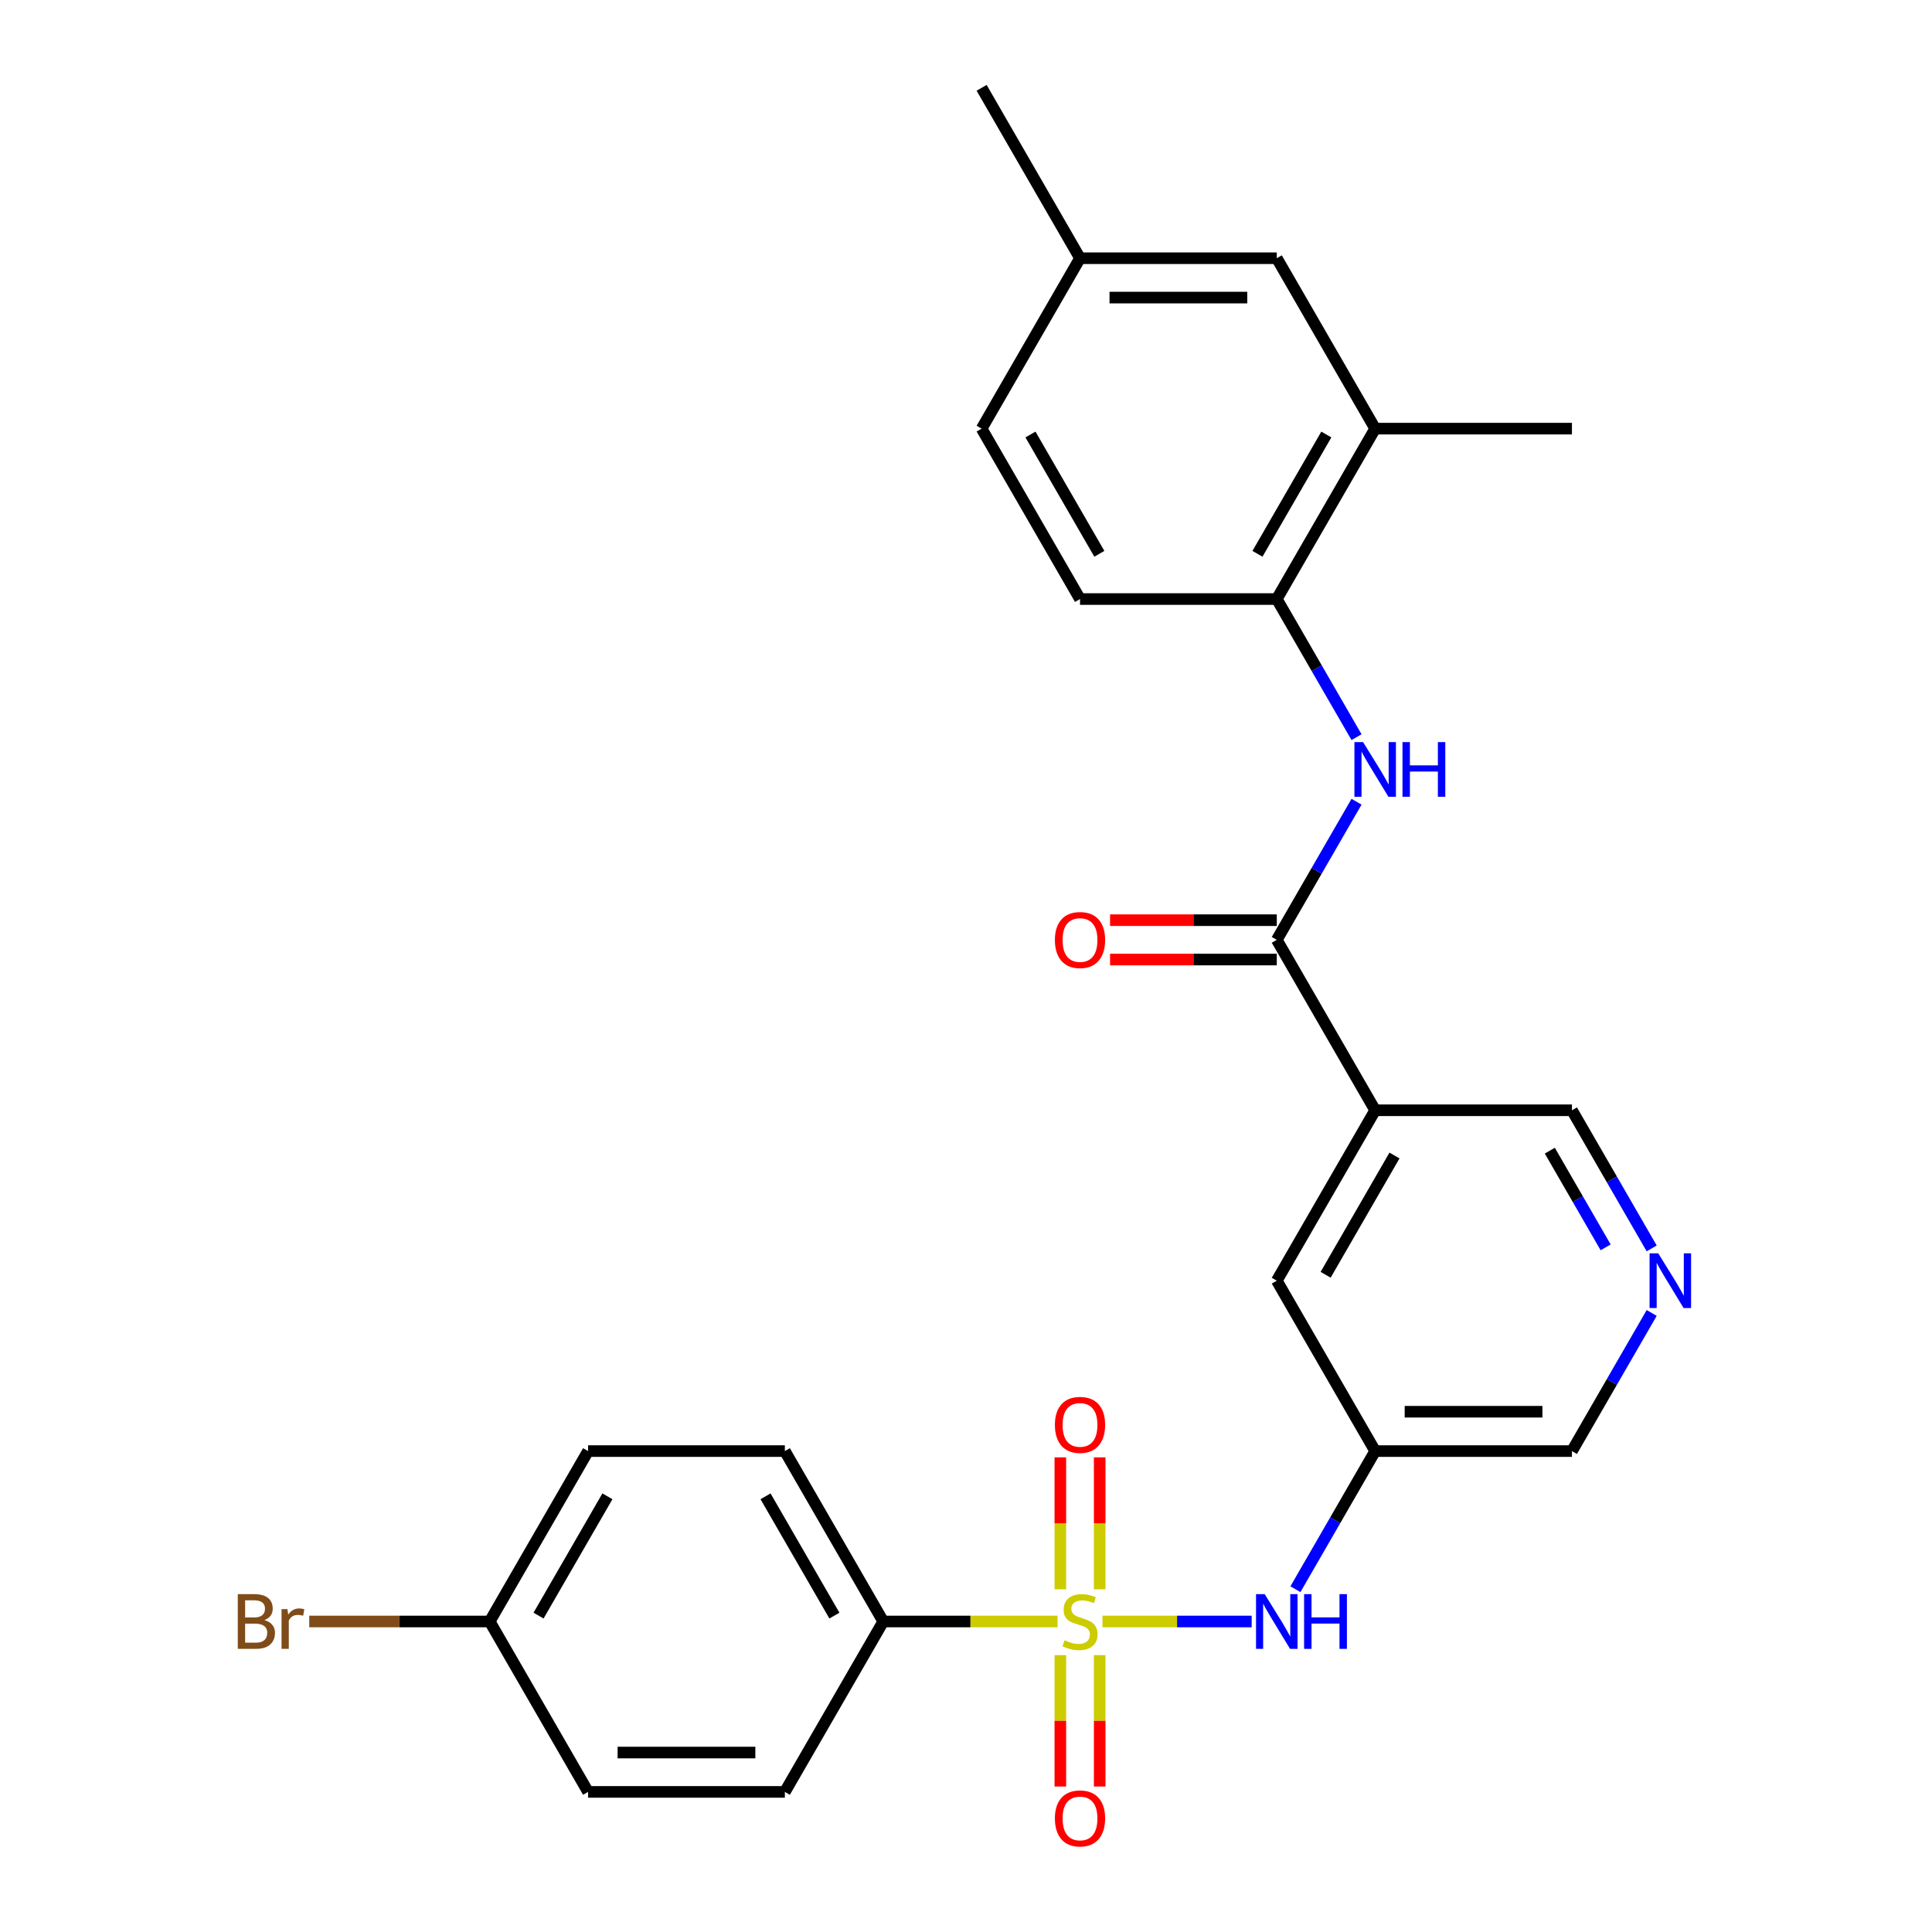 <?xml version='1.0' encoding='iso-8859-1'?>
<svg version='1.1' baseProfile='full'
              xmlns='http://www.w3.org/2000/svg'
                      xmlns:rdkit='http://www.rdkit.org/xml'
                      xmlns:xlink='http://www.w3.org/1999/xlink'
                  xml:space='preserve'
width='1000px' height='1000px' viewBox='0 0 1000 1000'>
<!-- END OF HEADER -->
<rect style='opacity:1.0;fill:#FFFFFF;stroke:none' width='1000' height='1000' x='0' y='0'> </rect>
<path class='bond-2' d='M 570.639,839.282 L 609.253,839.282' style='fill:none;fill-rule:evenodd;stroke:#CCCC00;stroke-width:6px;stroke-linecap:butt;stroke-linejoin:miter;stroke-opacity:1' />
<path class='bond-2' d='M 609.253,839.282 L 647.866,839.282' style='fill:none;fill-rule:evenodd;stroke:#0000FF;stroke-width:6px;stroke-linecap:butt;stroke-linejoin:miter;stroke-opacity:1' />
<path class='bond-4' d='M 547.387,839.282 L 502.276,839.282' style='fill:none;fill-rule:evenodd;stroke:#CCCC00;stroke-width:6px;stroke-linecap:butt;stroke-linejoin:miter;stroke-opacity:1' />
<path class='bond-4' d='M 502.276,839.282 L 457.165,839.282' style='fill:none;fill-rule:evenodd;stroke:#000000;stroke-width:6px;stroke-linecap:butt;stroke-linejoin:miter;stroke-opacity:1' />
<path class='bond-7' d='M 569.198,822.616 L 569.198,788.47' style='fill:none;fill-rule:evenodd;stroke:#CCCC00;stroke-width:6px;stroke-linecap:butt;stroke-linejoin:miter;stroke-opacity:1' />
<path class='bond-7' d='M 569.198,788.47 L 569.198,754.323' style='fill:none;fill-rule:evenodd;stroke:#FF0000;stroke-width:6px;stroke-linecap:butt;stroke-linejoin:miter;stroke-opacity:1' />
<path class='bond-7' d='M 548.828,822.616 L 548.828,788.47' style='fill:none;fill-rule:evenodd;stroke:#CCCC00;stroke-width:6px;stroke-linecap:butt;stroke-linejoin:miter;stroke-opacity:1' />
<path class='bond-7' d='M 548.828,788.47 L 548.828,754.323' style='fill:none;fill-rule:evenodd;stroke:#FF0000;stroke-width:6px;stroke-linecap:butt;stroke-linejoin:miter;stroke-opacity:1' />
<path class='bond-8' d='M 548.828,856.708 L 548.828,890.704' style='fill:none;fill-rule:evenodd;stroke:#CCCC00;stroke-width:6px;stroke-linecap:butt;stroke-linejoin:miter;stroke-opacity:1' />
<path class='bond-8' d='M 548.828,890.704 L 548.828,924.7' style='fill:none;fill-rule:evenodd;stroke:#FF0000;stroke-width:6px;stroke-linecap:butt;stroke-linejoin:miter;stroke-opacity:1' />
<path class='bond-8' d='M 569.198,856.708 L 569.198,890.704' style='fill:none;fill-rule:evenodd;stroke:#CCCC00;stroke-width:6px;stroke-linecap:butt;stroke-linejoin:miter;stroke-opacity:1' />
<path class='bond-8' d='M 569.198,890.704 L 569.198,924.7' style='fill:none;fill-rule:evenodd;stroke:#FF0000;stroke-width:6px;stroke-linecap:butt;stroke-linejoin:miter;stroke-opacity:1' />
<path class='bond-0' d='M 660.861,486.47 L 711.785,574.673' style='fill:none;fill-rule:evenodd;stroke:#000000;stroke-width:6px;stroke-linecap:butt;stroke-linejoin:miter;stroke-opacity:1' />
<path class='bond-3' d='M 660.861,486.47 L 681.501,450.721' style='fill:none;fill-rule:evenodd;stroke:#000000;stroke-width:6px;stroke-linecap:butt;stroke-linejoin:miter;stroke-opacity:1' />
<path class='bond-3' d='M 681.501,450.721 L 702.14,414.973' style='fill:none;fill-rule:evenodd;stroke:#0000FF;stroke-width:6px;stroke-linecap:butt;stroke-linejoin:miter;stroke-opacity:1' />
<path class='bond-12' d='M 660.861,476.285 L 617.71,476.285' style='fill:none;fill-rule:evenodd;stroke:#000000;stroke-width:6px;stroke-linecap:butt;stroke-linejoin:miter;stroke-opacity:1' />
<path class='bond-12' d='M 617.71,476.285 L 574.559,476.285' style='fill:none;fill-rule:evenodd;stroke:#FF0000;stroke-width:6px;stroke-linecap:butt;stroke-linejoin:miter;stroke-opacity:1' />
<path class='bond-12' d='M 660.861,496.655 L 617.71,496.655' style='fill:none;fill-rule:evenodd;stroke:#000000;stroke-width:6px;stroke-linecap:butt;stroke-linejoin:miter;stroke-opacity:1' />
<path class='bond-12' d='M 617.71,496.655 L 574.559,496.655' style='fill:none;fill-rule:evenodd;stroke:#FF0000;stroke-width:6px;stroke-linecap:butt;stroke-linejoin:miter;stroke-opacity:1' />
<path class='bond-1' d='M 711.785,574.673 L 660.861,662.876' style='fill:none;fill-rule:evenodd;stroke:#000000;stroke-width:6px;stroke-linecap:butt;stroke-linejoin:miter;stroke-opacity:1' />
<path class='bond-1' d='M 721.787,598.088 L 686.141,659.83' style='fill:none;fill-rule:evenodd;stroke:#000000;stroke-width:6px;stroke-linecap:butt;stroke-linejoin:miter;stroke-opacity:1' />
<path class='bond-28' d='M 711.785,574.673 L 813.634,574.673' style='fill:none;fill-rule:evenodd;stroke:#000000;stroke-width:6px;stroke-linecap:butt;stroke-linejoin:miter;stroke-opacity:1' />
<path class='bond-6' d='M 670.507,822.576 L 691.146,786.827' style='fill:none;fill-rule:evenodd;stroke:#0000FF;stroke-width:6px;stroke-linecap:butt;stroke-linejoin:miter;stroke-opacity:1' />
<path class='bond-6' d='M 691.146,786.827 L 711.785,751.079' style='fill:none;fill-rule:evenodd;stroke:#000000;stroke-width:6px;stroke-linecap:butt;stroke-linejoin:miter;stroke-opacity:1' />
<path class='bond-5' d='M 702.14,381.561 L 681.501,345.812' style='fill:none;fill-rule:evenodd;stroke:#0000FF;stroke-width:6px;stroke-linecap:butt;stroke-linejoin:miter;stroke-opacity:1' />
<path class='bond-5' d='M 681.501,345.812 L 660.861,310.064' style='fill:none;fill-rule:evenodd;stroke:#000000;stroke-width:6px;stroke-linecap:butt;stroke-linejoin:miter;stroke-opacity:1' />
<path class='bond-15' d='M 457.165,839.282 L 406.241,751.079' style='fill:none;fill-rule:evenodd;stroke:#000000;stroke-width:6px;stroke-linecap:butt;stroke-linejoin:miter;stroke-opacity:1' />
<path class='bond-15' d='M 431.886,836.236 L 396.239,774.494' style='fill:none;fill-rule:evenodd;stroke:#000000;stroke-width:6px;stroke-linecap:butt;stroke-linejoin:miter;stroke-opacity:1' />
<path class='bond-16' d='M 457.165,839.282 L 406.241,927.485' style='fill:none;fill-rule:evenodd;stroke:#000000;stroke-width:6px;stroke-linecap:butt;stroke-linejoin:miter;stroke-opacity:1' />
<path class='bond-9' d='M 660.861,310.064 L 711.785,221.861' style='fill:none;fill-rule:evenodd;stroke:#000000;stroke-width:6px;stroke-linecap:butt;stroke-linejoin:miter;stroke-opacity:1' />
<path class='bond-9' d='M 650.859,286.648 L 686.506,224.906' style='fill:none;fill-rule:evenodd;stroke:#000000;stroke-width:6px;stroke-linecap:butt;stroke-linejoin:miter;stroke-opacity:1' />
<path class='bond-14' d='M 660.861,310.064 L 559.013,310.064' style='fill:none;fill-rule:evenodd;stroke:#000000;stroke-width:6px;stroke-linecap:butt;stroke-linejoin:miter;stroke-opacity:1' />
<path class='bond-10' d='M 711.785,751.079 L 660.861,662.876' style='fill:none;fill-rule:evenodd;stroke:#000000;stroke-width:6px;stroke-linecap:butt;stroke-linejoin:miter;stroke-opacity:1' />
<path class='bond-20' d='M 711.785,751.079 L 813.634,751.079' style='fill:none;fill-rule:evenodd;stroke:#000000;stroke-width:6px;stroke-linecap:butt;stroke-linejoin:miter;stroke-opacity:1' />
<path class='bond-20' d='M 727.063,730.709 L 798.356,730.709' style='fill:none;fill-rule:evenodd;stroke:#000000;stroke-width:6px;stroke-linecap:butt;stroke-linejoin:miter;stroke-opacity:1' />
<path class='bond-13' d='M 711.785,221.861 L 660.861,133.658' style='fill:none;fill-rule:evenodd;stroke:#000000;stroke-width:6px;stroke-linecap:butt;stroke-linejoin:miter;stroke-opacity:1' />
<path class='bond-25' d='M 711.785,221.861 L 813.634,221.861' style='fill:none;fill-rule:evenodd;stroke:#000000;stroke-width:6px;stroke-linecap:butt;stroke-linejoin:miter;stroke-opacity:1' />
<path class='bond-11' d='M 854.912,679.582 L 834.273,715.331' style='fill:none;fill-rule:evenodd;stroke:#0000FF;stroke-width:6px;stroke-linecap:butt;stroke-linejoin:miter;stroke-opacity:1' />
<path class='bond-11' d='M 834.273,715.331 L 813.634,751.079' style='fill:none;fill-rule:evenodd;stroke:#000000;stroke-width:6px;stroke-linecap:butt;stroke-linejoin:miter;stroke-opacity:1' />
<path class='bond-17' d='M 854.912,646.17 L 834.273,610.421' style='fill:none;fill-rule:evenodd;stroke:#0000FF;stroke-width:6px;stroke-linecap:butt;stroke-linejoin:miter;stroke-opacity:1' />
<path class='bond-17' d='M 834.273,610.421 L 813.634,574.673' style='fill:none;fill-rule:evenodd;stroke:#000000;stroke-width:6px;stroke-linecap:butt;stroke-linejoin:miter;stroke-opacity:1' />
<path class='bond-17' d='M 831.08,645.63 L 816.632,620.606' style='fill:none;fill-rule:evenodd;stroke:#0000FF;stroke-width:6px;stroke-linecap:butt;stroke-linejoin:miter;stroke-opacity:1' />
<path class='bond-17' d='M 816.632,620.606 L 802.185,595.582' style='fill:none;fill-rule:evenodd;stroke:#000000;stroke-width:6px;stroke-linecap:butt;stroke-linejoin:miter;stroke-opacity:1' />
<path class='bond-29' d='M 660.861,133.658 L 559.013,133.658' style='fill:none;fill-rule:evenodd;stroke:#000000;stroke-width:6px;stroke-linecap:butt;stroke-linejoin:miter;stroke-opacity:1' />
<path class='bond-29' d='M 645.584,154.027 L 574.29,154.027' style='fill:none;fill-rule:evenodd;stroke:#000000;stroke-width:6px;stroke-linecap:butt;stroke-linejoin:miter;stroke-opacity:1' />
<path class='bond-21' d='M 559.013,310.064 L 508.089,221.861' style='fill:none;fill-rule:evenodd;stroke:#000000;stroke-width:6px;stroke-linecap:butt;stroke-linejoin:miter;stroke-opacity:1' />
<path class='bond-21' d='M 569.015,286.648 L 533.368,224.906' style='fill:none;fill-rule:evenodd;stroke:#000000;stroke-width:6px;stroke-linecap:butt;stroke-linejoin:miter;stroke-opacity:1' />
<path class='bond-23' d='M 406.241,751.079 L 304.393,751.079' style='fill:none;fill-rule:evenodd;stroke:#000000;stroke-width:6px;stroke-linecap:butt;stroke-linejoin:miter;stroke-opacity:1' />
<path class='bond-22' d='M 406.241,927.485 L 304.393,927.485' style='fill:none;fill-rule:evenodd;stroke:#000000;stroke-width:6px;stroke-linecap:butt;stroke-linejoin:miter;stroke-opacity:1' />
<path class='bond-22' d='M 390.964,907.115 L 319.67,907.115' style='fill:none;fill-rule:evenodd;stroke:#000000;stroke-width:6px;stroke-linecap:butt;stroke-linejoin:miter;stroke-opacity:1' />
<path class='bond-18' d='M 559.013,133.658 L 508.089,221.861' style='fill:none;fill-rule:evenodd;stroke:#000000;stroke-width:6px;stroke-linecap:butt;stroke-linejoin:miter;stroke-opacity:1' />
<path class='bond-26' d='M 559.013,133.658 L 508.089,45.455' style='fill:none;fill-rule:evenodd;stroke:#000000;stroke-width:6px;stroke-linecap:butt;stroke-linejoin:miter;stroke-opacity:1' />
<path class='bond-19' d='M 253.469,839.282 L 304.393,927.485' style='fill:none;fill-rule:evenodd;stroke:#000000;stroke-width:6px;stroke-linecap:butt;stroke-linejoin:miter;stroke-opacity:1' />
<path class='bond-24' d='M 253.469,839.282 L 206.768,839.282' style='fill:none;fill-rule:evenodd;stroke:#000000;stroke-width:6px;stroke-linecap:butt;stroke-linejoin:miter;stroke-opacity:1' />
<path class='bond-24' d='M 206.768,839.282 L 160.067,839.282' style='fill:none;fill-rule:evenodd;stroke:#7F4C19;stroke-width:6px;stroke-linecap:butt;stroke-linejoin:miter;stroke-opacity:1' />
<path class='bond-27' d='M 253.469,839.282 L 304.393,751.079' style='fill:none;fill-rule:evenodd;stroke:#000000;stroke-width:6px;stroke-linecap:butt;stroke-linejoin:miter;stroke-opacity:1' />
<path class='bond-27' d='M 278.748,836.236 L 314.395,774.494' style='fill:none;fill-rule:evenodd;stroke:#000000;stroke-width:6px;stroke-linecap:butt;stroke-linejoin:miter;stroke-opacity:1' />
<path  class='atom-0' d='M 551.013 849.002
Q 551.333 849.122, 552.653 849.682
Q 553.973 850.242, 555.413 850.602
Q 556.893 850.922, 558.333 850.922
Q 561.013 850.922, 562.573 849.642
Q 564.133 848.322, 564.133 846.042
Q 564.133 844.482, 563.333 843.522
Q 562.573 842.562, 561.373 842.042
Q 560.173 841.522, 558.173 840.922
Q 555.653 840.162, 554.133 839.442
Q 552.653 838.722, 551.573 837.202
Q 550.533 835.682, 550.533 833.122
Q 550.533 829.562, 552.933 827.362
Q 555.373 825.162, 560.173 825.162
Q 563.453 825.162, 567.173 826.722
L 566.253 829.802
Q 562.853 828.402, 560.293 828.402
Q 557.533 828.402, 556.013 829.562
Q 554.493 830.682, 554.533 832.642
Q 554.533 834.162, 555.293 835.082
Q 556.093 836.002, 557.213 836.522
Q 558.373 837.042, 560.293 837.642
Q 562.853 838.442, 564.373 839.242
Q 565.893 840.042, 566.973 841.682
Q 568.093 843.282, 568.093 846.042
Q 568.093 849.962, 565.453 852.082
Q 562.853 854.162, 558.493 854.162
Q 555.973 854.162, 554.053 853.602
Q 552.173 853.082, 549.933 852.162
L 551.013 849.002
' fill='#CCCC00'/>
<path  class='atom-3' d='M 654.601 825.122
L 663.881 840.122
Q 664.801 841.602, 666.281 844.282
Q 667.761 846.962, 667.841 847.122
L 667.841 825.122
L 671.601 825.122
L 671.601 853.442
L 667.721 853.442
L 657.761 837.042
Q 656.601 835.122, 655.361 832.922
Q 654.161 830.722, 653.801 830.042
L 653.801 853.442
L 650.121 853.442
L 650.121 825.122
L 654.601 825.122
' fill='#0000FF'/>
<path  class='atom-3' d='M 675.001 825.122
L 678.841 825.122
L 678.841 837.162
L 693.321 837.162
L 693.321 825.122
L 697.161 825.122
L 697.161 853.442
L 693.321 853.442
L 693.321 840.362
L 678.841 840.362
L 678.841 853.442
L 675.001 853.442
L 675.001 825.122
' fill='#0000FF'/>
<path  class='atom-4' d='M 705.525 384.107
L 714.805 399.107
Q 715.725 400.587, 717.205 403.267
Q 718.685 405.947, 718.765 406.107
L 718.765 384.107
L 722.525 384.107
L 722.525 412.427
L 718.645 412.427
L 708.685 396.027
Q 707.525 394.107, 706.285 391.907
Q 705.085 389.707, 704.725 389.027
L 704.725 412.427
L 701.045 412.427
L 701.045 384.107
L 705.525 384.107
' fill='#0000FF'/>
<path  class='atom-4' d='M 725.925 384.107
L 729.765 384.107
L 729.765 396.147
L 744.245 396.147
L 744.245 384.107
L 748.085 384.107
L 748.085 412.427
L 744.245 412.427
L 744.245 399.347
L 729.765 399.347
L 729.765 412.427
L 725.925 412.427
L 725.925 384.107
' fill='#0000FF'/>
<path  class='atom-8' d='M 546.013 737.514
Q 546.013 730.714, 549.373 726.914
Q 552.733 723.114, 559.013 723.114
Q 565.293 723.114, 568.653 726.914
Q 572.013 730.714, 572.013 737.514
Q 572.013 744.394, 568.613 748.314
Q 565.213 752.194, 559.013 752.194
Q 552.773 752.194, 549.373 748.314
Q 546.013 744.434, 546.013 737.514
M 559.013 748.994
Q 563.333 748.994, 565.653 746.114
Q 568.013 743.194, 568.013 737.514
Q 568.013 731.954, 565.653 729.154
Q 563.333 726.314, 559.013 726.314
Q 554.693 726.314, 552.333 729.114
Q 550.013 731.914, 550.013 737.514
Q 550.013 743.234, 552.333 746.114
Q 554.693 748.994, 559.013 748.994
' fill='#FF0000'/>
<path  class='atom-9' d='M 546.013 941.21
Q 546.013 934.41, 549.373 930.61
Q 552.733 926.81, 559.013 926.81
Q 565.293 926.81, 568.653 930.61
Q 572.013 934.41, 572.013 941.21
Q 572.013 948.09, 568.613 952.01
Q 565.213 955.89, 559.013 955.89
Q 552.773 955.89, 549.373 952.01
Q 546.013 948.13, 546.013 941.21
M 559.013 952.69
Q 563.333 952.69, 565.653 949.81
Q 568.013 946.89, 568.013 941.21
Q 568.013 935.65, 565.653 932.85
Q 563.333 930.01, 559.013 930.01
Q 554.693 930.01, 552.333 932.81
Q 550.013 935.61, 550.013 941.21
Q 550.013 946.93, 552.333 949.81
Q 554.693 952.69, 559.013 952.69
' fill='#FF0000'/>
<path  class='atom-12' d='M 858.298 648.716
L 867.578 663.716
Q 868.498 665.196, 869.978 667.876
Q 871.458 670.556, 871.538 670.716
L 871.538 648.716
L 875.298 648.716
L 875.298 677.036
L 871.418 677.036
L 861.458 660.636
Q 860.298 658.716, 859.058 656.516
Q 857.858 654.316, 857.498 653.636
L 857.498 677.036
L 853.818 677.036
L 853.818 648.716
L 858.298 648.716
' fill='#0000FF'/>
<path  class='atom-13' d='M 546.013 486.55
Q 546.013 479.75, 549.373 475.95
Q 552.733 472.15, 559.013 472.15
Q 565.293 472.15, 568.653 475.95
Q 572.013 479.75, 572.013 486.55
Q 572.013 493.43, 568.613 497.35
Q 565.213 501.23, 559.013 501.23
Q 552.773 501.23, 549.373 497.35
Q 546.013 493.47, 546.013 486.55
M 559.013 498.03
Q 563.333 498.03, 565.653 495.15
Q 568.013 492.23, 568.013 486.55
Q 568.013 480.99, 565.653 478.19
Q 563.333 475.35, 559.013 475.35
Q 554.693 475.35, 552.333 478.15
Q 550.013 480.95, 550.013 486.55
Q 550.013 492.27, 552.333 495.15
Q 554.693 498.03, 559.013 498.03
' fill='#FF0000'/>
<path  class='atom-25' d='M 136.841 838.562
Q 139.561 839.322, 140.921 841.002
Q 142.321 842.642, 142.321 845.082
Q 142.321 849.002, 139.801 851.242
Q 137.321 853.442, 132.601 853.442
L 123.081 853.442
L 123.081 825.122
L 131.441 825.122
Q 136.281 825.122, 138.721 827.082
Q 141.161 829.042, 141.161 832.642
Q 141.161 836.922, 136.841 838.562
M 126.881 828.322
L 126.881 837.202
L 131.441 837.202
Q 134.241 837.202, 135.681 836.082
Q 137.161 834.922, 137.161 832.642
Q 137.161 828.322, 131.441 828.322
L 126.881 828.322
M 132.601 850.242
Q 135.361 850.242, 136.841 848.922
Q 138.321 847.602, 138.321 845.082
Q 138.321 842.762, 136.681 841.602
Q 135.081 840.402, 132.001 840.402
L 126.881 840.402
L 126.881 850.242
L 132.601 850.242
' fill='#7F4C19'/>
<path  class='atom-25' d='M 148.761 832.882
L 149.201 835.722
Q 151.361 832.522, 154.881 832.522
Q 156.001 832.522, 157.521 832.922
L 156.921 836.282
Q 155.201 835.882, 154.241 835.882
Q 152.561 835.882, 151.441 836.562
Q 150.361 837.202, 149.481 838.762
L 149.481 853.442
L 145.721 853.442
L 145.721 832.882
L 148.761 832.882
' fill='#7F4C19'/>
</svg>
